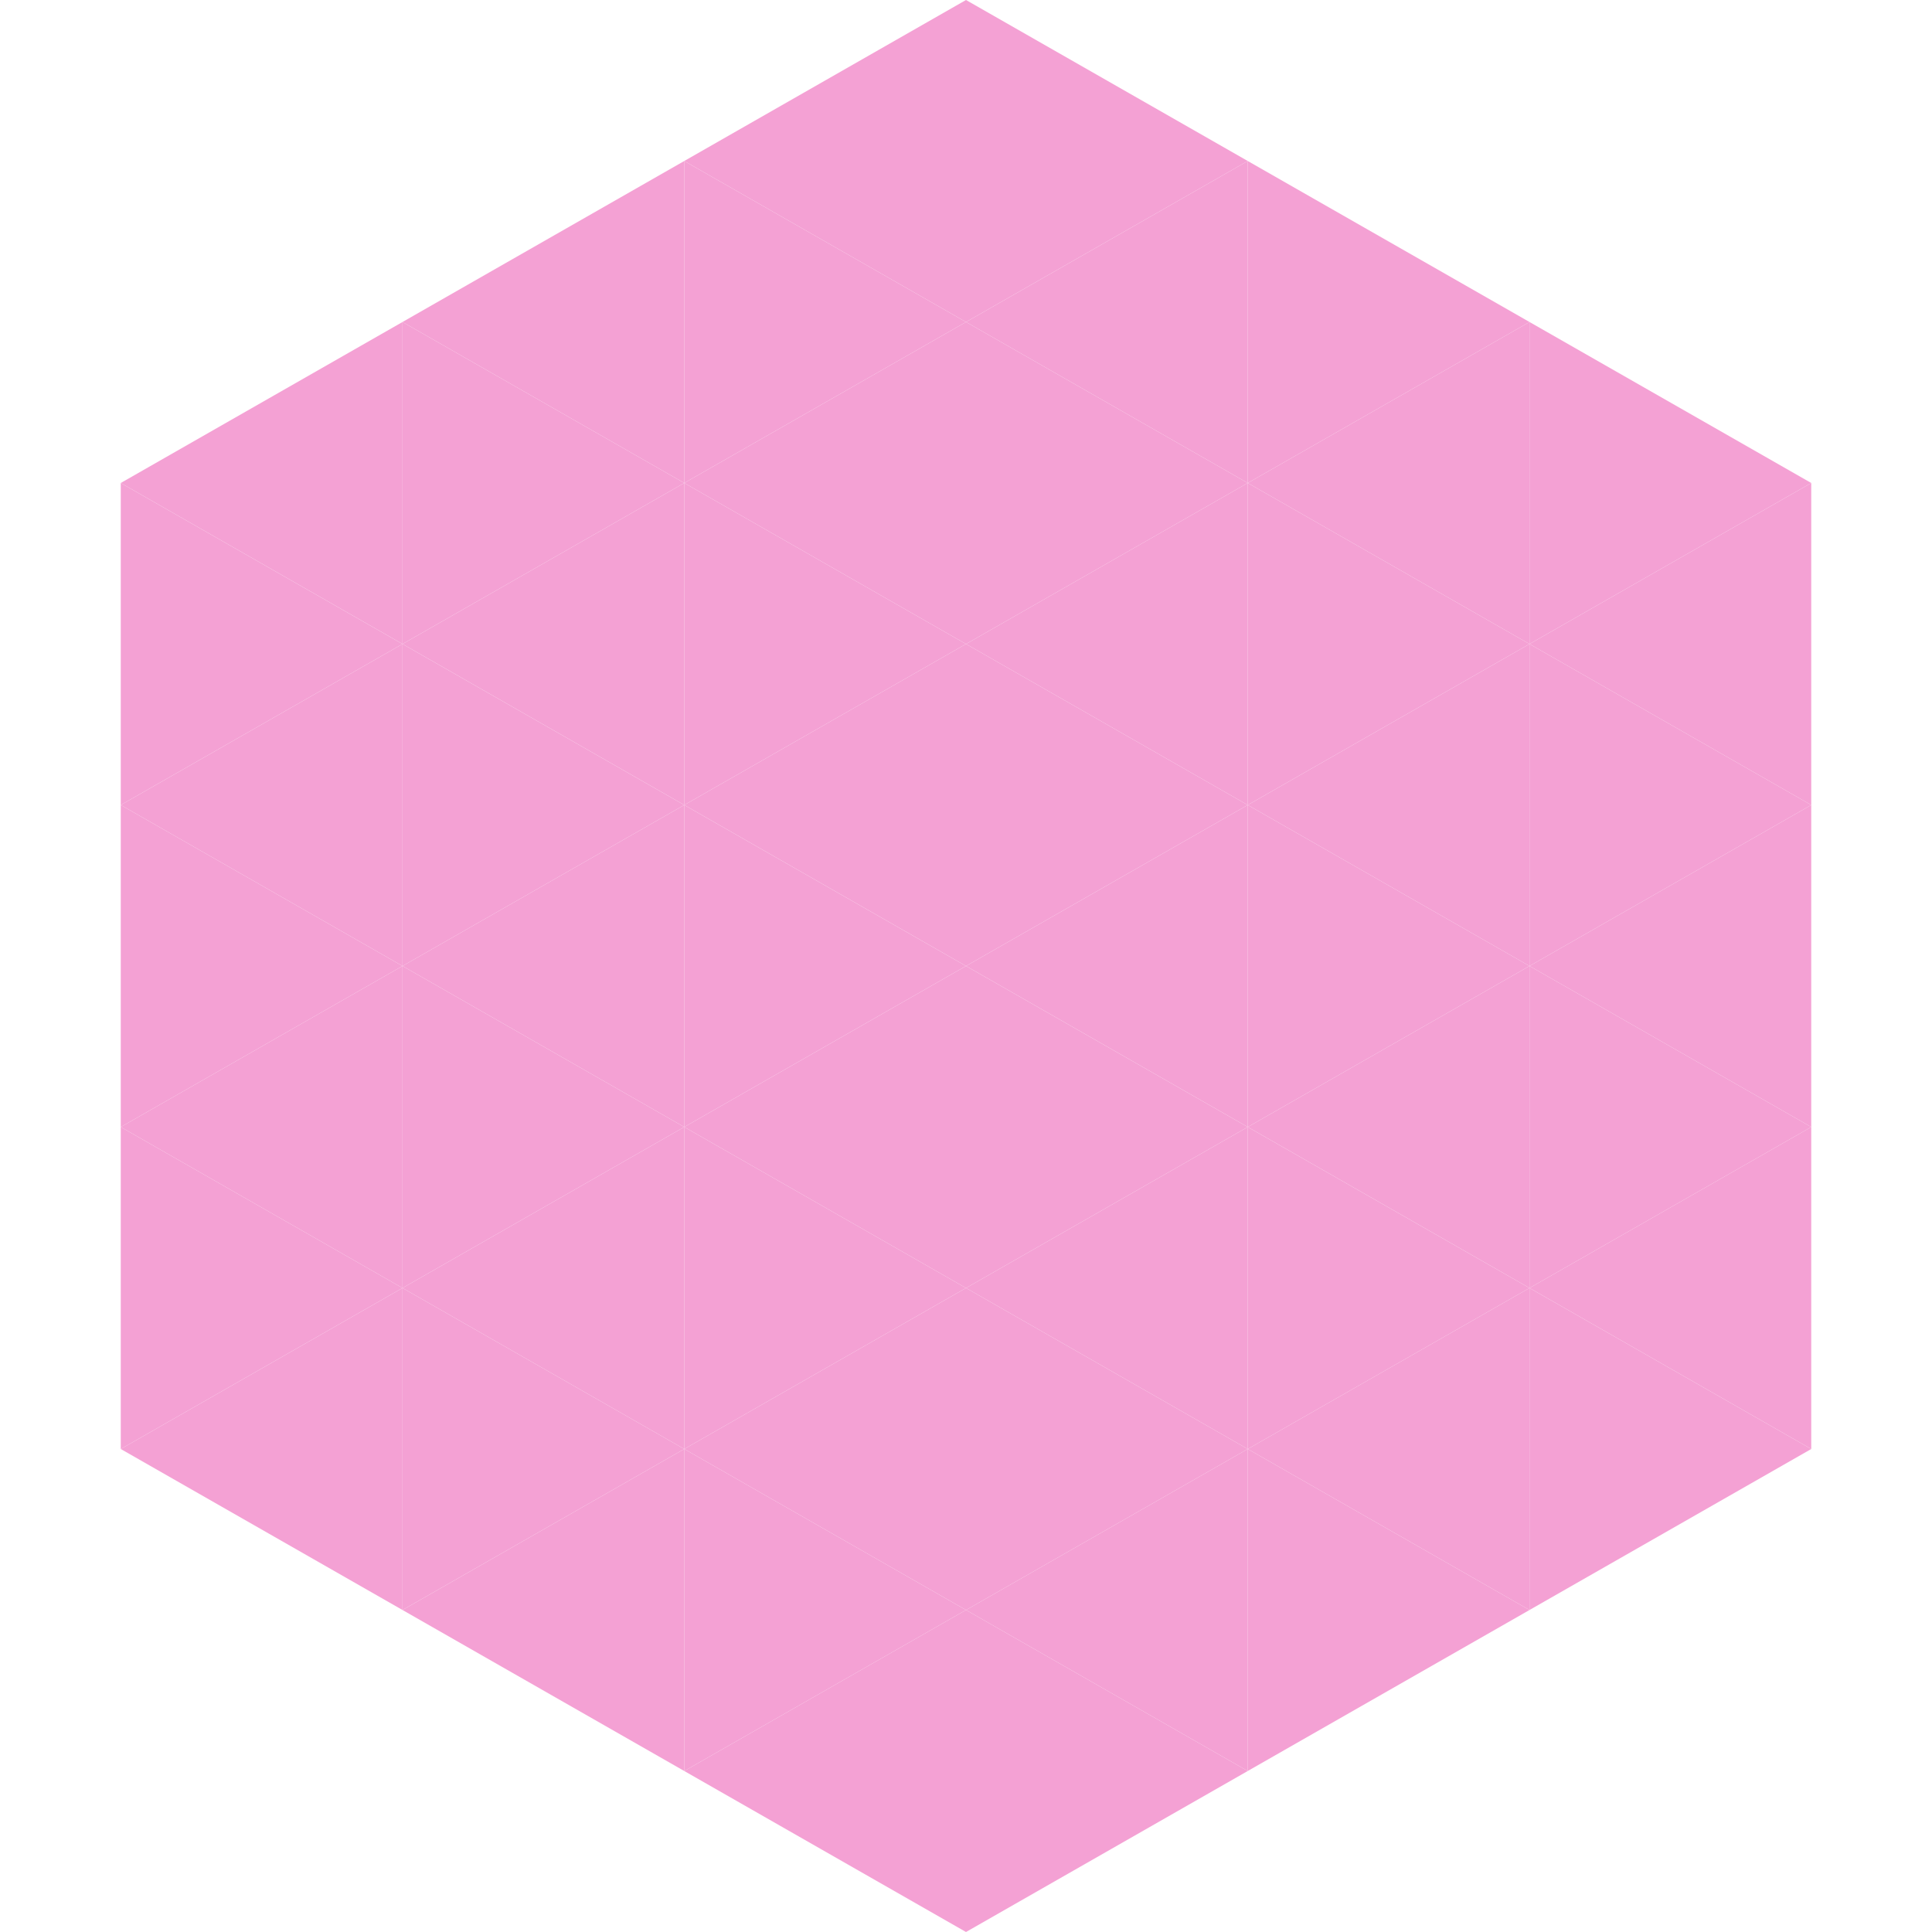 <?xml version="1.0"?>
<!-- Generated by SVGo -->
<svg width="240" height="240"
     xmlns="http://www.w3.org/2000/svg"
     xmlns:xlink="http://www.w3.org/1999/xlink">
<polygon points="50,40 15,60 50,80" style="fill:rgb(244,161,212)" />
<polygon points="190,40 225,60 190,80" style="fill:rgb(244,161,212)" />
<polygon points="15,60 50,80 15,100" style="fill:rgb(244,161,212)" />
<polygon points="225,60 190,80 225,100" style="fill:rgb(244,161,212)" />
<polygon points="50,80 15,100 50,120" style="fill:rgb(244,161,212)" />
<polygon points="190,80 225,100 190,120" style="fill:rgb(244,161,212)" />
<polygon points="15,100 50,120 15,140" style="fill:rgb(244,161,212)" />
<polygon points="225,100 190,120 225,140" style="fill:rgb(244,161,212)" />
<polygon points="50,120 15,140 50,160" style="fill:rgb(244,161,212)" />
<polygon points="190,120 225,140 190,160" style="fill:rgb(244,161,212)" />
<polygon points="15,140 50,160 15,180" style="fill:rgb(244,161,212)" />
<polygon points="225,140 190,160 225,180" style="fill:rgb(244,161,212)" />
<polygon points="50,160 15,180 50,200" style="fill:rgb(244,161,212)" />
<polygon points="190,160 225,180 190,200" style="fill:rgb(244,161,212)" />
<polygon points="15,180 50,200 15,220" style="fill:rgb(255,255,255); fill-opacity:0" />
<polygon points="225,180 190,200 225,220" style="fill:rgb(255,255,255); fill-opacity:0" />
<polygon points="50,0 85,20 50,40" style="fill:rgb(255,255,255); fill-opacity:0" />
<polygon points="190,0 155,20 190,40" style="fill:rgb(255,255,255); fill-opacity:0" />
<polygon points="85,20 50,40 85,60" style="fill:rgb(244,161,212)" />
<polygon points="155,20 190,40 155,60" style="fill:rgb(244,161,212)" />
<polygon points="50,40 85,60 50,80" style="fill:rgb(244,161,212)" />
<polygon points="190,40 155,60 190,80" style="fill:rgb(244,161,212)" />
<polygon points="85,60 50,80 85,100" style="fill:rgb(244,161,212)" />
<polygon points="155,60 190,80 155,100" style="fill:rgb(244,161,212)" />
<polygon points="50,80 85,100 50,120" style="fill:rgb(244,161,212)" />
<polygon points="190,80 155,100 190,120" style="fill:rgb(244,161,212)" />
<polygon points="85,100 50,120 85,140" style="fill:rgb(244,161,212)" />
<polygon points="155,100 190,120 155,140" style="fill:rgb(244,161,212)" />
<polygon points="50,120 85,140 50,160" style="fill:rgb(244,161,212)" />
<polygon points="190,120 155,140 190,160" style="fill:rgb(244,161,212)" />
<polygon points="85,140 50,160 85,180" style="fill:rgb(244,161,212)" />
<polygon points="155,140 190,160 155,180" style="fill:rgb(244,161,212)" />
<polygon points="50,160 85,180 50,200" style="fill:rgb(244,161,212)" />
<polygon points="190,160 155,180 190,200" style="fill:rgb(244,161,212)" />
<polygon points="85,180 50,200 85,220" style="fill:rgb(244,161,212)" />
<polygon points="155,180 190,200 155,220" style="fill:rgb(244,161,212)" />
<polygon points="120,0 85,20 120,40" style="fill:rgb(244,161,212)" />
<polygon points="120,0 155,20 120,40" style="fill:rgb(244,161,212)" />
<polygon points="85,20 120,40 85,60" style="fill:rgb(244,161,212)" />
<polygon points="155,20 120,40 155,60" style="fill:rgb(244,161,212)" />
<polygon points="120,40 85,60 120,80" style="fill:rgb(244,161,212)" />
<polygon points="120,40 155,60 120,80" style="fill:rgb(244,161,212)" />
<polygon points="85,60 120,80 85,100" style="fill:rgb(244,161,212)" />
<polygon points="155,60 120,80 155,100" style="fill:rgb(244,161,212)" />
<polygon points="120,80 85,100 120,120" style="fill:rgb(244,161,212)" />
<polygon points="120,80 155,100 120,120" style="fill:rgb(244,161,212)" />
<polygon points="85,100 120,120 85,140" style="fill:rgb(244,161,212)" />
<polygon points="155,100 120,120 155,140" style="fill:rgb(244,161,212)" />
<polygon points="120,120 85,140 120,160" style="fill:rgb(244,161,212)" />
<polygon points="120,120 155,140 120,160" style="fill:rgb(244,161,212)" />
<polygon points="85,140 120,160 85,180" style="fill:rgb(244,161,212)" />
<polygon points="155,140 120,160 155,180" style="fill:rgb(244,161,212)" />
<polygon points="120,160 85,180 120,200" style="fill:rgb(244,161,212)" />
<polygon points="120,160 155,180 120,200" style="fill:rgb(244,161,212)" />
<polygon points="85,180 120,200 85,220" style="fill:rgb(244,161,212)" />
<polygon points="155,180 120,200 155,220" style="fill:rgb(244,161,212)" />
<polygon points="120,200 85,220 120,240" style="fill:rgb(244,161,212)" />
<polygon points="120,200 155,220 120,240" style="fill:rgb(244,161,212)" />
<polygon points="85,220 120,240 85,260" style="fill:rgb(255,255,255); fill-opacity:0" />
<polygon points="155,220 120,240 155,260" style="fill:rgb(255,255,255); fill-opacity:0" />
</svg>
